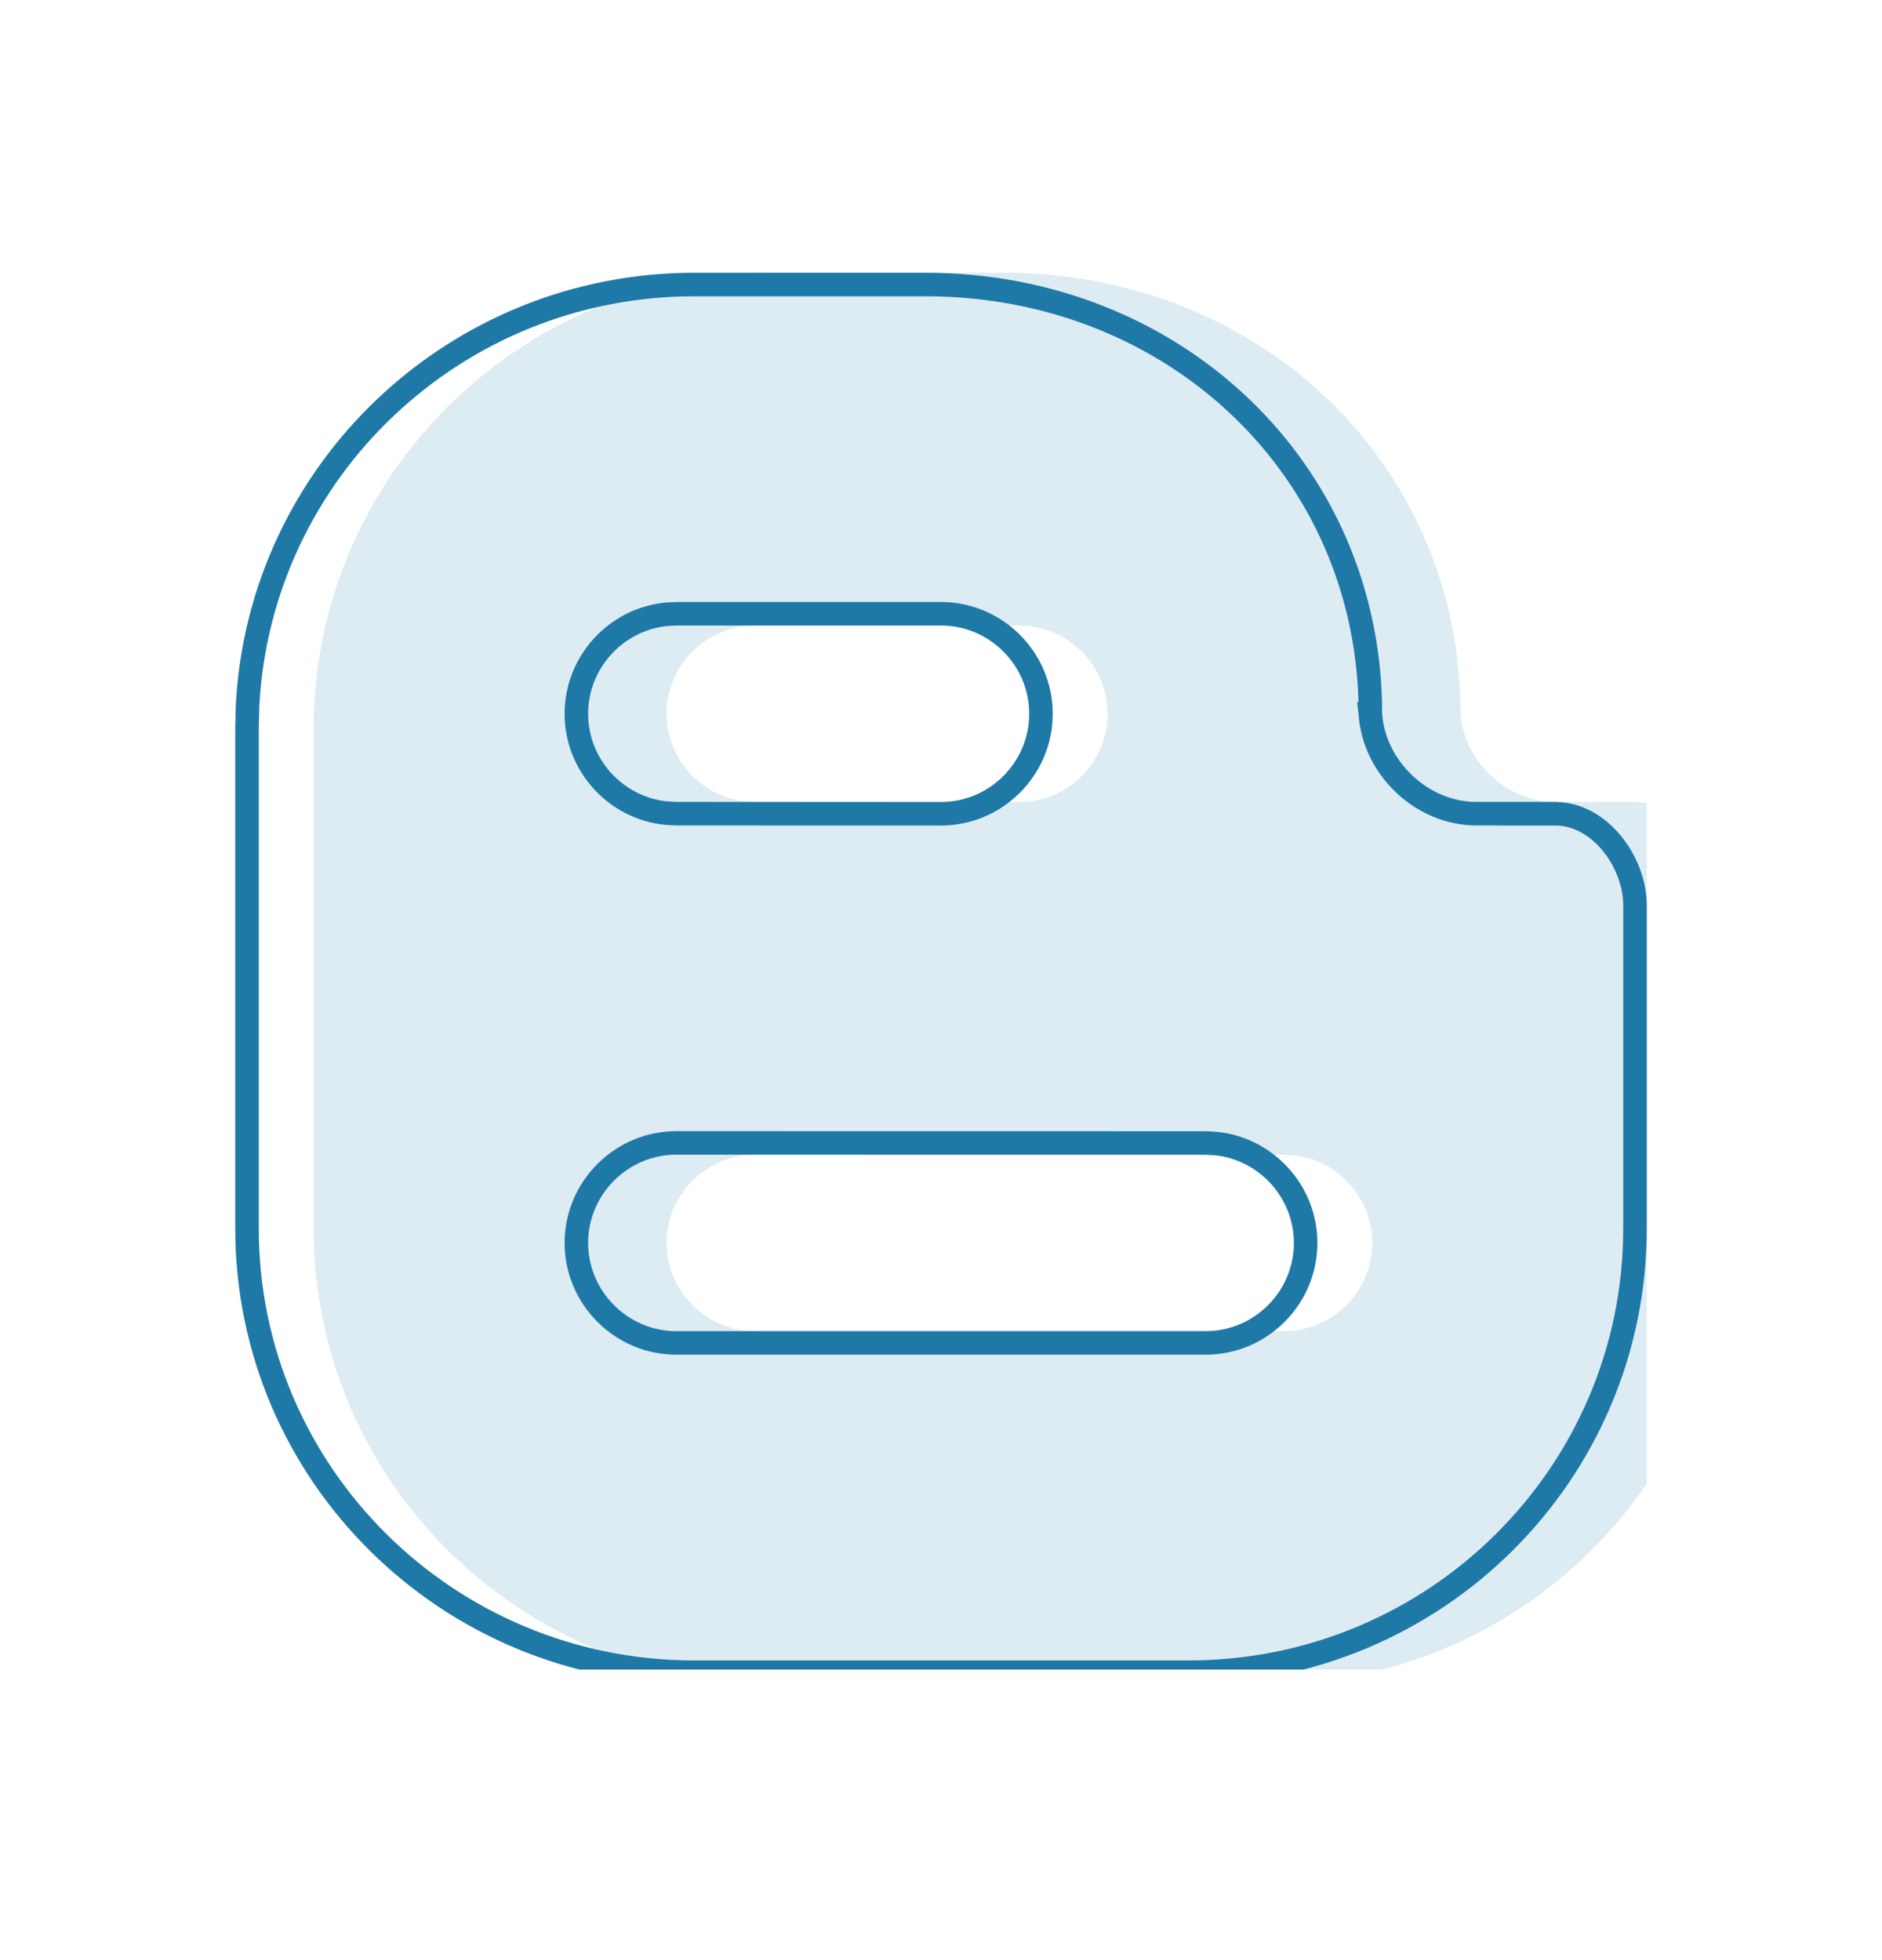 <svg width="24" height="25" viewBox="0 0 24 25" fill="none" xmlns="http://www.w3.org/2000/svg">
<g clip-path="url(#clip0_120_1733)">
<g clip-path="url(#clip1_120_1733)">
<path d="M8.854 3.629H11.804C14.96 3.629 17.476 5.982 17.476 9.104H17.475L17.476 9.113C17.523 9.792 18.13 10.378 18.828 10.378H19.486L19.485 10.379H19.836C20.104 10.379 20.357 10.52 20.546 10.745C20.735 10.97 20.85 11.267 20.85 11.549V15.668C20.85 18.795 18.304 21.328 15.153 21.328H8.854C5.704 21.328 3.15 18.795 3.15 15.668V9.291L3.157 9C3.312 6.009 5.803 3.629 8.854 3.629ZM8.625 14.577C7.924 14.577 7.35 15.151 7.35 15.852C7.35 16.554 7.924 17.128 8.625 17.128H15.375C16.076 17.128 16.65 16.555 16.65 15.854C16.65 15.196 16.146 14.65 15.505 14.585L15.375 14.578L8.625 14.577ZM8.625 7.828L8.495 7.835C7.854 7.9 7.35 8.446 7.35 9.104C7.35 9.761 7.854 10.306 8.495 10.371L8.625 10.378L12 10.379C12.701 10.379 13.275 9.805 13.275 9.104C13.275 8.402 12.701 7.828 12 7.828H8.625Z" stroke="#1E79A7" stroke-width="0.3"/>
<path fill-rule="evenodd" clip-rule="evenodd" d="M20.837 10.228H19.828C19.21 10.228 18.668 9.705 18.625 9.103C18.625 5.893 16.037 3.479 12.804 3.479H9.854C6.623 3.479 4.002 6.081 4 9.291V15.668C4 18.879 6.623 21.479 9.854 21.479H16.153C19.386 21.479 22 18.879 22 15.668V11.549C22 10.907 21.483 10.229 20.836 10.229L20.837 10.228L20.837 10.228ZM9.625 7.978H13C13.618 7.978 14.125 8.485 14.125 9.103C14.125 9.722 13.618 10.229 13 10.229L9.625 10.228C9.006 10.228 8.5 9.722 8.5 9.103C8.5 8.484 9.006 7.978 9.625 7.978V7.978ZM16.375 16.977H9.625C9.006 16.977 8.5 16.471 8.5 15.852C8.5 15.234 9.006 14.727 9.625 14.727L16.375 14.728C16.994 14.728 17.5 15.234 17.5 15.853C17.5 16.472 16.994 16.978 16.375 16.978V16.977Z" fill="#1E79A7" fill-opacity="0.15"/>
</g>
</g>
<defs>
<clipPath id="clip0_120_1733">
<rect width="24" height="24" fill="white" transform="translate(0 0.294)"/>
</clipPath>
<clipPath id="clip1_120_1733">
<rect width="18" height="18" fill="white" transform="translate(3 3.294)"/>
</clipPath>
</defs>
</svg>

